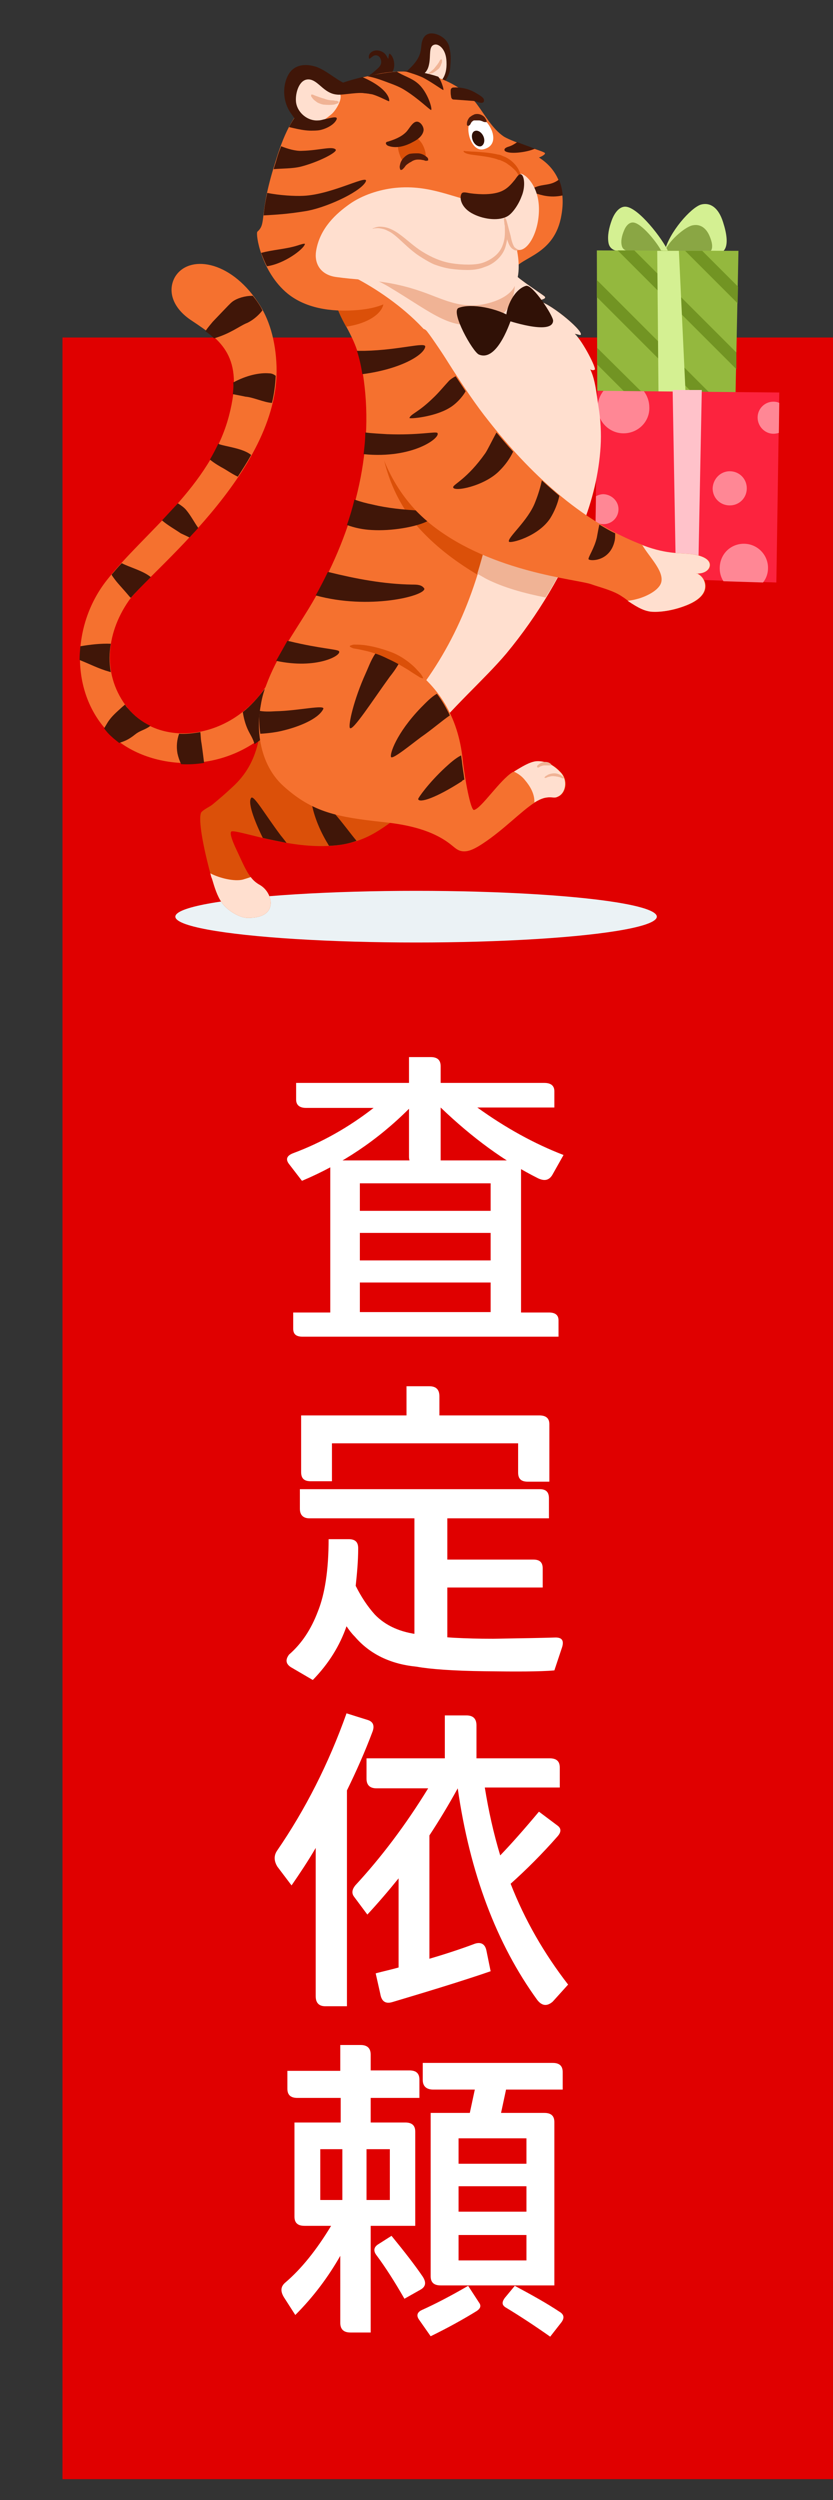 <?xml version="1.0" encoding="utf-8"?>
<!-- Generator: Adobe Illustrator 27.9.3, SVG Export Plug-In . SVG Version: 9.03 Build 53313)  -->
<svg version="1.1" id="レイヤー_1" xmlns="http://www.w3.org/2000/svg" xmlns:xlink="http://www.w3.org/1999/xlink" x="0px"
	 y="0px" viewBox="0 0 200 600" style="enable-background:new 0 0 200 600;" xml:space="preserve">
<rect x="0" y="0" width="200" height="600" fill="#333333" stroke="none"/>
<style type="text/css">
	.st0{fill:#E00000;}
	.st1{fill:#EBF2F5;}
	.st2{fill:#DB5009;}
	.st3{fill:#FFDFCF;}
	.st4{fill:#401608;}
	.st5{fill:#F5712F;}
	.st6{fill:#D4F092;}
	.st7{fill:#8AA644;}
	.st8{fill:#94B83E;}
	.st9{fill:#729423;}
	.st10{fill:#FC233E;}
	.st11{fill:#FF8795;}
	.st12{fill:#FFC2CA;}
	.st13{fill:#FFFFFF;}
	.st14{fill:#4F1B0A;}
	.st15{fill:#301106;}
	.st16{fill:#F0B395;}
</style>
<rect x="15" y="81" class="st0" width="231" height="514"/>
<g id="XMLID_107_">
	<ellipse id="XMLID_2389_" class="st1" cx="99.9" cy="220" rx="57.8" ry="6.2"/>
	<g id="XMLID_350_">
		<g id="XMLID_9732_">
			<path id="XMLID_9734_" class="st2" d="M50.5,209.6c0.1,0.4,0.2,0.9,0.4,1.3c0.6,2,1.2,4.1,2.4,5.8c1.2,1.7,4.1,3.6,6.2,3.6
				c3.5,0,5.4-1.2,5.5-3.5c0-1.9-1.2-3.6-2.6-4.4c-0.9-0.5-1.6-1.1-2.2-1.9c-1.1-1.4-1.9-3.3-3.3-6.3c-1-2.1-1.8-4.1-1.4-4.6
				c0.6-0.7,10.3,2.9,19.3,3.4c10.5,0.6,15-2.7,20.2-6.5c3.6-2.6,5.4-7.3,5.5-11.7c0.3-9.4-2.8-19.4-12.1-23.3
				c-3.9-1.7-8.3-2.2-12.5-2.7c-2.5-0.3-5.3-0.6-7.6,0.6c-3.1,1.6-4.5,5.3-4.8,8.8c-0.3,3.5-0.8,6.9-1.6,10.3
				c-1,4.1-2.9,7.5-6.1,10.4c-1.7,1.6-3,2.7-4.8,4.2c-0.6,0.5-2.2,1.2-2.7,1.9C47.7,196.1,48.2,201,50.5,209.6z"/>
			<path id="XMLID_9733_" class="st3" d="M50.5,209.6c0.1,0.4,0.2,0.9,0.4,1.3c0.6,2,1.2,4.1,2.4,5.8c1.2,1.7,4.1,3.6,6.2,3.6
				c3.5,0,5.4-1.2,5.5-3.5c0-1.9-1.2-3.6-2.6-4.4c-0.9-0.5-1.6-1.1-2.2-1.9c-0.6,0.2-1.2,0.4-1.9,0.6
				C56.3,211.6,52.8,210.8,50.5,209.6z"/>
		</g>
		<g id="XMLID_9729_">
			<path id="XMLID_9731_" class="st4" d="M63.1,201.1c1.7,0.4,3.7,0.8,5.7,1.2c-0.5-0.7-1-1.3-1.4-1.8c-3.9-5.2-6.5-9.8-7.1-9
				C59.3,192.8,61.7,198.3,63.1,201.1z"/>
			<path id="XMLID_9730_" class="st4" d="M78.4,202c0.2,0.3,0.4,0.7,0.6,1c2.5-0.1,4.7-0.5,6.6-1.2c-1.5-1.8-3.3-4.3-5.4-6.7
				c-1.9-2.2-4.9-7.2-5.4-6.7C74.3,189,74.1,194.6,78.4,202z"/>
		</g>
		<g id="XMLID_9717_">
			<path id="XMLID_9728_" class="st5" d="M67.9,159.5c-1,2.7-2.5,3-4.2,5.5c-8.7,12.8-25.5,14.4-33,5c-6.2-7.8-5.4-17.7,0.2-25.8
				c4.5-6.6,36.3-30.8,35.5-56.2c-0.2-6.3-1.8-11.6-4.5-15.5c-6.8-10.2-16.7-11.4-19.9-6c-1.8,3.2-0.7,7.4,4.1,10.5
				c6.9,4.6,12.6,8.5,8.9,22.7c-4.4,17-20.4,28.1-29.4,39.6c-8.7,11.1-8.8,27.8,1.3,37.3c8.9,8.4,28.6,10.5,41.1-4.6
				c2.5-3.1,5.3-7.2,6-11.1c0.3-1.6,0-3.4-1.2-4.4c-1.2-1-3.5-0.6-3.9,1L67.9,159.5z"/>
			<g id="XMLID_9718_">
				<path id="XMLID_9727_" class="st4" d="M43,176.1c1.7,0.1,3.4-0.1,5.1-0.4c0.1,0.8,0.1,1.6,0.2,2.2c0.1,0.5,0.4,2.7,0.7,5.2
					c-1.9,0.3-3.7,0.4-5.5,0.3c-0.4-0.8-0.7-1.7-0.9-2.6C42.3,179.1,42.5,177.5,43,176.1z"/>
				<path id="XMLID_9726_" class="st4" d="M32.4,176.3c-1.5,1.2-2.5,1.6-3.8,2c-0.6-0.5-1.3-1-1.8-1.5c-0.7-0.6-1.3-1.3-1.8-2
					c0.3-0.5,0.6-1,0.9-1.5c0.9-1.4,2.1-2.4,3.3-3.5c0.2-0.2,0.5-0.4,0.8-0.7c0.2,0.3,0.4,0.6,0.7,0.9c1.5,1.8,3.3,3.2,5.4,4.2
					c-0.1,0.1-0.3,0.2-0.4,0.3C34.4,175.3,33.5,175.4,32.4,176.3z"/>
				<path id="XMLID_9725_" class="st4" d="M59.5,175.1c-0.6-1.3-1-2.8-1.2-4.2c1.9-1.5,3.6-3.4,5.2-5.5c1.2,0.1,2.2,0.6,2.2,2.1
					c-0.1,1.3-0.4,2.2-0.2,3.6c0.3,1.7,0.2,2.8-0.1,4c-1.4,1.3-2.8,2.5-4.3,3.5c0,0,0,0,0,0C60.8,177.3,60,176.2,59.5,175.1z"/>
				<path id="XMLID_9724_" class="st4" d="M19.1,158.4c0-1.1,0.1-2.2,0.2-3.3c2.4-0.4,4.9-0.7,7.3-0.6c-0.4,2.3-0.4,4.6,0,6.8
					c-0.2,0-0.3-0.1-0.4-0.1C23.7,160.5,21.4,159.3,19.1,158.4z"/>
				<path id="XMLID_9723_" class="st4" d="M27.3,138.7c-0.2-0.3-0.4-0.5-0.5-0.8c0.8-0.9,1.5-1.8,2.4-2.7c0,0,0,0,0.1,0
					c1.7,0.9,5.1,1.8,6.9,3.3c-2.1,2.1-3.8,3.8-4.8,5c0-0.1-0.1-0.1-0.2-0.2C29.1,140.8,28.3,140.1,27.3,138.7z"/>
				<path id="XMLID_9722_" class="st4" d="M38.9,124.9c1.3-1.4,2.5-2.7,3.8-4.1c0.8,0.5,1.5,1,2,1.6c1.1,1.3,1.9,2.9,2.9,4.3
					c-0.7,0.8-1.4,1.5-2.1,2.3c-1-0.5-1.9-0.9-2.1-1C42.1,127.1,40.3,126.1,38.9,124.9z"/>
				<path id="XMLID_9721_" class="st4" d="M50.4,110.3c0.7-1.2,1.4-2.5,2-3.8c0.1,0,0.1,0,0.2,0.1c1.7,0.6,5.8,1,7.7,2.6
					c-1,1.8-2.1,3.5-3.2,5.2c-1.3-0.6-2.6-1.5-3.3-1.9C52.7,111.9,51.5,111.2,50.4,110.3z"/>
				<path id="XMLID_9720_" class="st4" d="M55.9,94.6c0.1-1,0.2-1.9,0.1-2.8c3.1-1.7,6.3-2.4,8.6-2.2c0.6,0,1.1,0.2,1.6,0.6
					c-0.1,2.2-0.4,4.4-0.9,6.5c-1.9-0.1-4.6-1.4-6.4-1.5C59,95.2,57.5,94.9,55.9,94.6z"/>
				<path id="XMLID_9719_" class="st4" d="M59.1,77.6c-1.8,0.8-3.9,2.5-7.7,3.6c-0.6-0.6-1.3-1.2-2.1-1.7c0.6-0.9,1.3-1.7,1.8-2.3
					c4.2-4.4,4.2-4.4,4.7-4.8C57,71.5,59,71,60.4,71c0.1,0,0.2,0,0.3,0c0.4,0.5,0.8,1,1.2,1.6c0.4,0.6,0.8,1.2,1.1,1.9
					C61.3,76.7,59.2,77.6,59.1,77.6z"/>
			</g>
		</g>
		<g id="XMLID_9714_">
			<path id="XMLID_9716_" class="st5" d="M66.6,185.9c2.1,2.4,5.1,4.9,7.9,6.5c2.2,1.3,4.3,1.7,6.8,2.1c4.3,0.7,8.7-1.6,11.8-4.7
				c1.3-1.3,2.3-2.7,3.3-4.1c1.5-2.1,2.8-4.4,4.4-6.4c8.1-10,15.4-16.1,20.8-22.5c7.6-9.2,13.6-19.3,18.2-30.6c2.4-6,4-12.5,4.4-19
				c0.2-3.2,0-6.5-0.5-9.6c-0.5-2.9-0.7-6.3-2-9c0.4,0.3,0.8,0.3,1.1,0.1c0.4-0.3-2.7-6.5-4.8-8.6c0.1,0,1.2,0.3,1.3,0.3
				c1.4-0.4-6.6-7.3-10-8.2c0.6-0.3,2.1-0.5,1.4-1.1c-0.6-0.5-6.3-4.2-7-5.2c-0.6-0.9-1.2-1.8-1.9-2.8c-1.9-2.6-4.1-5.2-6.7-6.7
				c-3.6-2.1-7.7-3.2-11.9-3.8c-5.3-0.8-10.8-0.7-16.1,0.3c-1.5,0.3-3,0.6-4.2,1.6c-1.4,1.1-2.1,2.8-2.6,4.5c0,0.1-0.1,0.3-0.1,0.4
				c-0.2,0.9-0.4,1.9-0.5,2.8c0,0.2,0,0.3-0.1,0.5c-0.4,4.2,0.2,8.5,1.9,12.4c0.5,1.2,1.1,2.3,1.7,3.4c0.6,1.1,1.1,2.1,1.6,3.2
				c1.8,4,2.5,8.3,2.9,12.7c1.6,18.1-4.2,36.2-13.6,51.7c-3.8,6.2-7.7,11.6-10.2,18.4C61.2,171.2,61.9,180.4,66.6,185.9z"/>
			<path id="XMLID_9715_" class="st2" d="M78.8,62.3c0.2,0.1,0.5,0.2,0.7,0.3c-0.4,4.2,0.2,8.5,1.9,12.4c0.5,1.2,1.1,2.3,1.7,3.4
				c5.6-0.8,8.9-3.4,9-5.8c0-0.6-0.7-1.6-0.1-2.5c0.3-0.4,0.7-0.8,1.5-1c1.3-0.5,2.9-0.8,4.5-0.9c-1.3-1.2-2.9-2.1-4.4-2.9
				c-1.8-1.1-3.7-2.1-5.5-3c-1.3-0.6-2.5-1.2-3.8-1.7c-1.3-0.6-2.7-1-4.1-1.4c0,0.1-0.1,0.3-0.1,0.4c-0.2,0.9-0.4,1.9-0.5,2.8
				C79,62.2,78.7,62.2,78.8,62.3z"/>
		</g>
		<g id="XMLID_9690_">
			<g id="XMLID_9701_">
				<path id="XMLID_9713_" class="st6" d="M171.9,60.9c2.1,0,3.6-1.7,1.7-7.6c-1.1-3.5-3.1-4.8-5.3-4.2c-2.4,0.7-7.7,6.7-8.7,11.2
					C162.2,60.4,167,60.9,171.9,60.9z"/>
				<path id="XMLID_9712_" class="st7" d="M169,60.9c1.6,0,2.8-1,1.3-4.4c-0.9-2-2.4-2.8-4.1-2.4c-1.8,0.4-5.9,3.9-6.7,6.5
					C161.6,60.6,165.3,60.9,169,60.9z"/>
				<path id="XMLID_9711_" class="st6" d="M150.1,49.6c-1.2,0-2.4,1.1-3.2,3.2c-0.7,1.9-1.1,3.8-0.8,5.5c0.5,2.7,4.1,2,6.6,2
					c2.4,0,5.3-0.4,7.7,0C159.2,57.5,153.2,49.6,150.1,49.6z"/>
				<path id="XMLID_9710_" class="st7" d="M151.9,53.4c-0.8,0-1.6,0.7-2.1,2c-0.5,1.2-0.8,2.5-0.5,3.6c0.4,1.7,2.7,1.3,4.4,1.3
					c1.6,0,3.6-0.2,5.1,0C158,58.5,153.9,53.3,151.9,53.4z"/>
				<g id="XMLID_9702_">
					<polygon id="XMLID_9709_" class="st8" points="176.6,94.5 177.3,60.2 143.3,60.1 143.4,93.8 					"/>
					<g id="XMLID_9704_">
						<polygon id="XMLID_9708_" class="st9" points="168.6,60.2 177.2,68.8 177.1,72.8 164.5,60.2 						"/>
						<polygon id="XMLID_9707_" class="st9" points="152.3,60.1 176.8,84.6 176.8,88.6 148.3,60.1 						"/>
						<polygon id="XMLID_9706_" class="st9" points="143.3,67.2 170.5,94.4 166.3,94.3 143.3,71.3 						"/>
						<polygon id="XMLID_9705_" class="st9" points="143.4,83.5 154,94 149.8,93.9 143.4,87.5 						"/>
					</g>
					<polygon id="XMLID_9703_" class="st6" points="163,60.2 164.6,94.3 158.1,94.1 157.8,60.2 					"/>
				</g>
			</g>
			<g id="XMLID_9692_">
				<polygon id="XMLID_9700_" class="st10" points="187.1,94.2 186.4,139.8 142.8,138.3 143.4,93.8 				"/>
				<g id="XMLID_9693_">
					<path id="XMLID_9699_" class="st11" d="M181.9,100.2c0-2.1,1.7-3.8,3.8-3.8c0.5,0,1,0.1,1.4,0.3l-0.1,7.2
						c-0.4,0.1-0.8,0.2-1.3,0.2C183.6,104.1,181.9,102.3,181.9,100.2z"/>
					<path id="XMLID_9698_" class="st11" d="M175.2,113.1c2.3,0,4.1,1.8,4.1,4.1c0,2.3-1.8,4.1-4.1,4.1c-2.3,0-4.1-1.8-4.1-4.1
						C171.2,114.9,173,113.1,175.2,113.1z"/>
					<path id="XMLID_9697_" class="st11" d="M149.7,104c-3.4,0-6.2-2.8-6.2-6.2c0-1.5,0.5-2.9,1.4-4l9.7,0.1
						c0.8,1.1,1.3,2.4,1.3,3.9C156,101.2,153.2,104,149.7,104z"/>
					<path id="XMLID_9696_" class="st11" d="M148.5,122.2c0,2-1.6,3.6-3.6,3.6c-0.7,0-1.4-0.2-1.9-0.5l0.1-6.2
						c0.5-0.3,1.2-0.5,1.8-0.5C146.9,118.7,148.5,120.3,148.5,122.2z"/>
					<path id="XMLID_9695_" class="st11" d="M151.5,130.7c2.8,0,5,2.2,5,5c0,1.2-0.4,2.2-1.1,3.1l-8-0.3c-0.5-0.8-0.9-1.8-0.9-2.8
						C146.5,132.9,148.8,130.7,151.5,130.7z"/>
					<path id="XMLID_9694_" class="st11" d="M178.6,130.5c3.2,0,5.8,2.6,5.8,5.8c0,1.3-0.4,2.5-1.2,3.5l-9.5-0.3
						c-0.6-0.9-0.9-2-0.9-3.1C172.8,133,175.4,130.5,178.6,130.5z"/>
				</g>
			</g>
			<polygon id="XMLID_9691_" class="st12" points="167.6,139.5 168.5,93.6 161.5,93.6 162.3,139.2 			"/>
		</g>
		<g id="XMLID_9635_">
			<path id="XMLID_9689_" class="st4" d="M108.1,16.2c0.3-3.5-0.1-4-0.2-4.8c-0.5-2.6-3.8-3.9-5.2-3.2c-0.8,0.3-1.2,1.1-1.4,1.9
				c-0.4,1.8,0.2,3.4-3.1,6.5c-1.3,1.2-2.8,2.7-2.4,4.4c0.7,2.9,5,2.1,7,1.3C105.6,21.1,107.9,19.2,108.1,16.2z"/>
			<path id="XMLID_9688_" class="st3" d="M103,15.5c0.5-2.2-0.2-4.5,1.4-4.8c0.9-0.2,2.7,1,2.8,4.1c0.2,3.8-1.6,5.3-3.3,6
				c-0.6,0.2-1.2,0.3-1.8,0.4c-1,0.1-2.9-0.4-2.3-1.8C100.4,17.9,102.4,18.4,103,15.5z"/>
			<path id="XMLID_9687_" class="st4" d="M94.6,16.2c0.2-1.2-0.2-2.7-1-3.3c-0.3-0.2-0.3,1.3-0.4,1.2c-0.1-0.1-0.3-0.6-0.7-1.1
				c0,0,0,0,0,0c-0.6-0.7-1.8-1.1-2.7-0.8c-1,0.3-1.4,1.1-1.2,1.8c0.1,0.3,0.4-0.2,1.1-0.6c0.5-0.3,1.4-0.1,1.7,0.8
				c0.4,1.1-0.2,1.8-0.9,2.4c-0.6,0.5-1.2,1.1-1.6,1.3c-0.3,0.1-0.1,0.6-0.3,0.9c-0.5,1.2,2.7,0.7,3.3,0.4
				C93.2,18.8,94.4,17.5,94.6,16.2z"/>
			<g id="XMLID_9675_">
				<path id="XMLID_9686_" class="st5" d="M130.8,36.7c0.3,0.3-0.8,0.9-1.4,1.1c4.9,3.1,6.4,8.2,5.4,13.8c-1.6,9.7-9.8,10-11.3,13.1
					c-2,4.3-4.6,5.1-10.1,4.9c-5.1-0.2-8.8-0.5-13.8,0.3c-2.6,0.4-4.8,2-7.2,3c-2,0.9-4.2,1.3-6.4,1.5c-6.9,0.6-12.8-0.6-16.9-3.9
					c-6.4-5.2-7.8-14.4-7.3-14.9c1.7-1.5,1-2.7,2.2-8.8c0.6-2.9,1.4-5.7,2.3-8.5c4.3-14.1,9.8-17.5,24.2-20.5
					c11.7-2.5,20.7,2.8,24,7.2c2,2.7,3.7,5.9,6.5,7.8C123.6,34.3,130.5,36.3,130.8,36.7z"/>
				<path id="XMLID_9685_" class="st4" d="M100.3,20c2.4,2,3.6,6.3,3.2,6.4c-0.3,0-3-2.7-6.2-4.7c-1.2-0.8-2.8-1.4-3.9-1.8
					c-1.6-0.6-3.4-1.3-5.2-1.6c0.8-0.2,1.6-0.4,2.5-0.5c1.6-0.3,3.1-0.5,4.6-0.6C96.8,18.2,98.8,18.7,100.3,20z"/>
				<path id="XMLID_9684_" class="st4" d="M106.4,21.6c-0.3-0.1-3.1-2.1-4.9-3c-1.3-0.6-2.9-1.1-4.6-1.6c3.1,0,5.9,0.6,8.3,1.4
					c0.1,0.1,0.2,0.2,0.3,0.4C106,19.6,106.7,21.7,106.4,21.6z"/>
				<path id="XMLID_9683_" class="st4" d="M93.4,24.3c-0.3,0-3.1-1.6-4.7-1.8c-3.1-0.3-3.7-0.5-5.7-0.7c-1.3-0.1-2-0.6-2.4-1.3
					c1.9-0.8,4-1.4,6.4-2C93.7,21.4,93.6,24.3,93.4,24.3z"/>
				<path id="XMLID_9682_" class="st4" d="M77.2,31c-2.5,0.8-5.2,0.1-7.8-0.5c0.6-1.2,1.3-2.2,2-3.2C73.4,28.4,75.4,29.6,77.2,31z"
					/>
				<path id="XMLID_9681_" class="st4" d="M87.7,43.8c-1.6,2.5-9.8,6.2-14.5,6.9c-4.4,0.7-6.6,0.8-9.9,1c0.1-1.2,0.3-2.8,0.8-5.1
					c0-0.1,0-0.2,0.1-0.3c2.9,0.6,6.6,0.8,8.6,0.7C80,46.7,89.3,41.3,87.7,43.8z"/>
				<path id="XMLID_9680_" class="st4" d="M80.6,35.9c0.5,0.6-4.1,3-8.4,4.1c-2.1,0.5-4.3,0.4-6.5,0.6c0.2-0.8,0.5-1.5,0.7-2.3
					c0.3-1.1,0.7-2.2,1.1-3.2c1.5,0.6,3.5,1.2,5,1.1C76.7,36.1,79.8,35,80.6,35.9z"/>
				<path id="XMLID_9679_" class="st4" d="M71.5,58.9c0.6-0.2,1.8-0.6,1.7-0.3c-0.3,1.2-4.9,4.7-9.1,5.3c-0.6-1.1-1-2.2-1.4-3.2
					C65.6,59.9,68.7,59.8,71.5,58.9z"/>
				<path id="XMLID_9678_" class="st4" d="M121.2,36.2c-0.2-0.3-0.1-0.7,0.9-1c0.7-0.2,1.4-0.6,2.1-1.1c1.4,0.6,3,1.1,4.2,1.6
					C126.4,36.6,122.1,37.1,121.2,36.2z"/>
				<path id="XMLID_9677_" class="st4" d="M127.9,45.5c0.1-0.3,0.4-0.5,0.7-0.6c2-0.8,3.6-0.3,5.6-1.8c0.5,1.2,0.8,2.5,0.9,3.8
					c-3.1,0.7-5.4-0.2-6.2-0.4C128.4,46.4,127.7,46,127.9,45.5z"/>
				<path id="XMLID_9676_" class="st3" d="M78.8,62.3c0.2,0.1,0.5,0.2,0.7,0.3c4.9,2.3,2.7,2.4,6.6,4.5c5.2,2.8,11.5,7.2,16.2,12.5
					c3.6,4.1,5.9,8.6,9.5,14.1c6.6,10.1,8.7,18.9,6.6,29.3c-3.8,18.9-9.4,32.4-20.1,45.6c-3.9,4.9-5.1,10.1-4.6,16.3
					c0.9,0.4,1.8,0.6,2.7,0.8c1.5-2.1,2.8-4.4,4.4-6.4c8.1-10,15.4-16.1,20.8-22.5c7.6-9.2,13.6-19.3,18.2-30.6c2.4-6,4-12.5,4.4-19
					c0.2-3.2,0-6.5-0.5-9.6c-0.5-2.9-0.7-6.3-2-9c0.4,0.3,0.8,0.3,1.1,0.1c0.4-0.3-2.7-6.5-4.8-8.6c0.1,0,1.2,0.3,1.3,0.3
					c1.4-0.4-6.6-7.3-10-8.2c0.6-0.3,2.1-0.5,1.4-1.1c-0.6-0.5-6.3-4.2-7-5.2c-0.6-0.9-1.2-1.8-1.9-2.8c-6.7-0.4-23.1-0.9-33.6-1
					c-4,0-7.2,0-8.6,0C79,62.2,78.7,62.2,78.8,62.3z"/>
			</g>
			<path id="XMLID_9674_" class="st3" d="M77.7,19.5c-1.2-1-2.8-1.3-4.3-1c-2,0.4-3.3,4.4-3,6.2c0.3,1.8,2,3.9,3.8,4.4
				c1.5,0.5,2.3,0.9,5.4-1.7c1.2-1,3.8-5.3,0.8-5.5C79.2,22,79.9,21.3,77.7,19.5z"/>
			<path id="XMLID_9673_" class="st4" d="M70.1,16.8c1.6-1.5,4-1.4,6-0.7c2.8,1.1,4.9,3.4,7.8,4.4c0.5,0.2,2.3-0.1,3.7,0.3
				c1.6,0.5,3,2.2,1,1.7c-2.3-0.6-6.3,0.4-7.7,0.2c-1.2-0.1-2.2-0.6-3.4-1.6c-1.2-1-2.4-2.3-3.9-2c-2,0.4-2.8,3.7-2.5,5.6
				c0.4,2.4,2.8,4.4,5.3,4.2c0.6,0,1.1-0.2,1.6-0.3c0.8-0.1,3.3-1,2.8,0.1c-0.7,1.5-3.2,2.5-4.5,2.6c-2.9,0.3-4.8-1.7-6.3-3.9
				C67.2,23.7,68.1,18.7,70.1,16.8z"/>
			<g id="XMLID_9667_">
				<path id="XMLID_9672_" class="st13" d="M116.2,35.8c-1.8,0.5-3-1.3-3.5-3c-0.6-2.3-0.1-4.1,1.3-4.5c1.6-0.5,3.2,0.9,4.1,3.1
					C118.8,33.3,118.5,35.2,116.2,35.8z"/>
				<g id="XMLID_9647_">
					<path id="XMLID_9648_" class="st14" d="M112.5,30.2c0,0,0.2-0.1,0.3-0.2c0.1-0.1,0.2-0.3,0.3-0.5c0.1-0.2,0.3-0.4,0.5-0.5
						c0.1-0.1,0.2-0.1,0.3-0.1c0,0,0.1,0,0.2,0c0.1,0,0.2,0,0.2,0c0.2,0,0.5,0,0.7,0c0.3,0,0.5,0.1,0.8,0.2c0.2,0.1,0.4,0.2,0.6,0.2
						c0.2,0,0.4,0,0.4,0s0.1-0.2,0-0.4c-0.1-0.2-0.2-0.4-0.4-0.7c-0.4-0.5-1.3-1-2.3-0.8c-0.2,0-0.2,0.1-0.3,0.1
						c-0.2,0.1-0.2,0.1-0.4,0.2c-0.2,0.1-0.4,0.3-0.6,0.4c-0.3,0.3-0.5,0.7-0.6,1c-0.1,0.3-0.1,0.6-0.1,0.8c0,0.2,0.2,0.3,0.2,0.3
						l0,0C112.4,30.2,112.5,30.2,112.5,30.2z"/>
				</g>
				<path id="XMLID_9668_" class="st15" d="M113.5,33.7c0.4,1,1.3,1.6,2,1.4c0.7-0.3,1-1.3,0.6-2.3c-0.4-1-1.3-1.6-2-1.4
					C113.3,31.6,113.1,32.7,113.5,33.7z"/>
			</g>
			<g id="XMLID_9662_">
				<path id="XMLID_9666_" class="st2" d="M97.1,32.5c-1.1,0.4-2.3,1.8-1,5c0.3,0.8,0.8,1.4,1.3,1.9c0.3-1,1-1.7,2.1-2
					c1-0.4,1.4-0.2,2.7,0.3c0.1-0.9-0.2-2-0.8-3.1C100.3,32.8,98.6,31.9,97.1,32.5z"/>
				<g id="XMLID_9644_">
					<path id="XMLID_9646_" class="st14" d="M102.8,38.2c0,0,0-0.2-0.2-0.4c-0.2-0.2-0.5-0.4-0.8-0.6c-0.4-0.2-0.9-0.4-1.5-0.4
						c-0.6,0-1.2,0-1.8,0.1c-0.2,0-0.6,0.2-0.9,0.4c-0.3,0.2-0.5,0.4-0.7,0.6c-0.4,0.4-0.7,1-0.8,1.4c-0.1,0.4-0.2,0.8-0.1,1
						c0,0.3,0.2,0.5,0.2,0.5s0.3,0,0.5-0.2c0.2-0.2,0.4-0.4,0.6-0.7c0.2-0.3,0.5-0.5,0.8-0.7c0.1-0.1,0.3-0.2,0.5-0.3
						c0.2-0.1,0.3-0.2,0.5-0.3c0.4-0.2,0.8-0.3,1.2-0.3c0.4,0,0.8,0,1.1,0.1c0.4,0,0.6,0.2,0.9,0.2c0.2,0,0.5-0.1,0.5-0.1
						C102.8,38.4,102.8,38.3,102.8,38.2L102.8,38.2z"/>
				</g>
			</g>
			<g id="XMLID_9659_">
				<path id="XMLID_9661_" class="st4" d="M109,21c-0.2,0-0.4,0-0.6,0.2c-0.2,0.2-0.2,0.4-0.2,0.7c0,0.4,0,0.8,0.1,1.2
					c0,0.3,0.1,0.5,0.3,0.7c0.2,0.1,0.4,0.1,0.6,0.1c1.4,0.1,2.7,0.2,4.1,0.3c0.4,0,0.8,0.1,1.1,0.2c0.5,0.2,1.9,0.7,1.8-0.4
					c0-0.6-1.3-1.3-1.8-1.6C112.8,21.4,110.9,20.9,109,21z"/>
				<path id="XMLID_9660_" class="st4" d="M101.7,31.3c-0.2,1.3-1.4,2.2-2.6,2.8c-1.8,1-4,1.6-5.9,0.9c-0.3-0.1-0.7-0.5-0.5-0.8
					c0.1-0.1,0.2-0.2,0.4-0.2c1.6-0.5,3.2-1.1,4.4-2.3c0.7-0.7,1.5-2.4,2.5-2.5C100.9,29.1,101.8,30.4,101.7,31.3z"/>
			</g>
			<path id="XMLID_9658_" class="st16" d="M87.5,49.1c5.1,0.6,10.2,1.6,15.1,3.2c2.5,0.8,4.9,1.8,7.2,2.9c2.3,1.1,4.6,2.3,6.8,3.8
				c1.9,1.3,3.8,2.7,5.6,4.1c1,0.8,1.7,2.1,1.3,2.2c0.6,5.1-0.6,10.3-6.5,12c-8.5,2.5-12.5-1.8-23.7-8.5c-3.5-2.1-9.8-4.5-16.3-5.7
				C80.4,55.7,82.3,48.4,87.5,49.1z"/>
			<path id="XMLID_9657_" class="st3" d="M119.4,49.6c-1.1-0.6-2.4-0.7-3.6-0.9c-6.7-0.9-12.2-4.5-21-3.6c-3.7,0.4-7.8,1.7-10.9,3.9
				c-3.1,2.2-7.1,5.7-8,11.2c-0.5,3,1,5.8,4.9,6.3c4.3,0.6,8.7,0.7,13,1.5c9.7,1.8,12.8,5.1,19.2,5.3c3.2,0.1,8.6-1.3,10.4-4.3
				c1.7-3,1.2-7.2,0.4-10.4c-0.4-1.8-1.3-3.3-2-5.1C121.2,51.9,120.9,50.5,119.4,49.6z"/>
			<path id="XMLID_9656_" class="st3" d="M129.4,50.2c0,5.5-2.6,9.9-4.8,9.8c-1.6-0.1-2.2-1.8-2.5-3.3c-0.8-3.5-1.5-7-2.3-10.5
				c3.2-0.3,5.3-2.3,5-4.3c0-0.1,0-0.2,0.2-0.2C126.1,41.7,129.4,44.6,129.4,50.2z"/>
			<g id="XMLID_9649_">
				<g id="XMLID_9642_">
					<path id="XMLID_9643_" class="st16" d="M121.1,52.3c0,0,0,0.2,0,0.5c0,0.3,0,0.8,0.1,1.4c0,1.1,0.2,2.8-0.5,4.6
						c-0.3,0.9-0.9,1.8-1.7,2.5c-0.8,0.7-1.8,1.3-2.9,1.7c-1.1,0.4-2.4,0.5-3.7,0.5c-1.3,0-2.6-0.1-3.9-0.3c-2.6-0.4-5-1.5-7.1-2.8
						c-2.1-1.3-3.8-3-5.5-4.2c-0.8-0.6-1.7-1.1-2.5-1.4c-0.8-0.3-1.6-0.4-2.2-0.4c-0.6,0-1.1,0.2-1.4,0.3c-0.3,0.1-0.4,0.2-0.4,0.2
						s0.2,0,0.5-0.1c0.3,0,0.8-0.1,1.3,0c0.6,0.1,1.2,0.2,1.9,0.6c0.7,0.3,1.4,0.8,2.2,1.5c1.5,1.3,3.2,3.1,5.3,4.5
						c1.1,0.7,2.2,1.4,3.5,2c1.3,0.5,2.7,0.9,4,1.1c1.4,0.2,2.8,0.3,4.2,0.3c1.4,0,2.8-0.2,4-0.7c1.3-0.4,2.4-1.1,3.3-2
						c0.9-0.9,1.5-1.9,1.8-3c0.6-2.1,0.5-3.9,0.3-5.1c-0.3-1.2-0.6-1.8-0.6-1.8C121.2,52.2,121.2,52.2,121.1,52.3
						C121.1,52.2,121.1,52.2,121.1,52.3z"/>
				</g>
				<g id="XMLID_9640_">
					<path id="XMLID_9641_" class="st16" d="M121.1,52.3c0,0-0.1,0.2-0.1,0.4c0,0.3,0.1,0.6,0.1,1c0.1,0.4,0.2,0.9,0.2,1.4
						c0.1,0.5,0.2,1.1,0.3,1.7c0.1,0.6,0.3,1.1,0.5,1.6c0.2,0.5,0.5,1,0.9,1.3c0.4,0.3,0.8,0.5,1.1,0.4c0.3,0,0.4-0.1,0.4-0.1
						c0,0-0.1-0.1-0.3-0.2c-0.2-0.1-0.5-0.3-0.7-0.5c-0.4-0.6-0.7-1.6-0.9-2.7c-0.3-1.1-0.6-2.2-0.8-3c-0.1-0.4-0.2-0.7-0.3-1
						c-0.1-0.2-0.3-0.3-0.3-0.3C121.2,52.2,121.1,52.2,121.1,52.3C121.1,52.3,121.1,52.3,121.1,52.3z"/>
				</g>
			</g>
			<g id="XMLID_9631_">
				<path id="XMLID_9639_" class="st2" d="M111.3,36.3c0,0,0,0.1,0.1,0.2c0.1,0.1,0.3,0.2,0.5,0.3c0.5,0.2,1.1,0.3,1.9,0.4
					c1.5,0.2,3.6,0.4,5.5,1c0.2,0.1,0.5,0.2,0.7,0.2c0.2,0.1,0.5,0.2,0.7,0.3c0.4,0.2,0.9,0.4,1.2,0.7c0.8,0.5,1.4,1.1,1.9,1.6
					c0.5,0.6,0.7,1.1,0.9,1.5c0.1,0.2,0.2,0.4,0.2,0.5c0.1,0.1,0.1,0.2,0.1,0.2s0.1-0.3,0.1-0.8c0-0.5-0.3-1.1-0.7-1.9
					c-0.4-0.7-1.1-1.5-1.9-2.1c-0.4-0.3-0.9-0.6-1.4-0.8c-0.3-0.1-0.5-0.2-0.7-0.3c-0.3-0.1-0.5-0.2-0.8-0.2
					c-2.1-0.5-4.2-0.6-5.7-0.7c-0.8,0-1.4-0.1-1.8-0.1c-0.4,0-0.7-0.1-0.7-0.1L111.3,36.3z"/>
			</g>
			<path id="XMLID_9645_" class="st4" d="M125.2,41.9c-0.7-0.4-1.3,1-1.8,1.5c-1.2,1.5-2.1,2.1-3,2.5c-2.1,0.9-5.1,0.8-7.4,0.5
				c-0.8-0.1-1.9-0.5-2.2,0.1c-0.6,1.1,0,3.5,2.9,4.9c2.6,1.3,6.3,1.7,8.3,0.4c1.1-0.7,2.5-2.7,3.2-4.6
				C126.2,44.9,125.9,42.3,125.2,41.9z"/>
			<g id="XMLID_9629_">
				<path id="XMLID_9630_" class="st16" d="M81.3,24.4c0,0-0.2-0.1-0.4-0.2c-0.2,0-0.4,0-0.8-0.1c-0.6,0-1.5-0.1-2.2-0.4
					c-0.8-0.2-1.5-0.5-2.1-0.7c-0.3-0.1-0.5-0.2-0.7-0.3c-0.2,0-0.4,0-0.4,0s0,0.2,0,0.4c0.1,0.2,0.3,0.4,0.5,0.7
					c0.3,0.3,0.6,0.5,1,0.8c0.4,0.2,0.9,0.4,1.4,0.5c1,0.1,1.9,0.1,2.6,0c0.4-0.1,0.6-0.2,0.9-0.3c0.2-0.1,0.2-0.3,0.2-0.3l0,0
					C81.4,24.5,81.4,24.5,81.3,24.4z"/>
			</g>
			<g id="XMLID_9627_">
				<path id="XMLID_9628_" class="st16" d="M102.8,17.6c0,0,0.1,0.1,0.3,0.1c0.2,0,0.4-0.1,0.6-0.1c0.5-0.2,1-0.6,1.5-1
					c0.3-0.2,0.4-0.5,0.6-0.8c0.1-0.3,0.2-0.6,0.3-0.8c0-0.3,0.1-0.5,0-0.6c-0.1-0.2-0.2-0.2-0.2-0.2s-0.1,0.1-0.2,0.2
					c-0.1,0.1-0.2,0.3-0.3,0.5c-0.1,0.2-0.3,0.4-0.4,0.6c-0.2,0.2-0.3,0.4-0.5,0.6c-0.3,0.5-0.8,0.8-1.1,1.1
					c-0.2,0.1-0.3,0.2-0.4,0.3c-0.1,0.1-0.2,0.2-0.2,0.2C102.8,17.5,102.8,17.6,102.8,17.6L102.8,17.6z"/>
			</g>
			<g id="XMLID_9636_">
				<path id="XMLID_9638_" class="st5" d="M68.1,188.7c7,6.3,12.9,7.4,23.9,8.6c5.8,0.6,12,1.9,16.5,5.6c0.9,0.7,1.7,1.6,3.4,1.4
					c1-0.1,2.3-0.7,4.1-1.9c5-3.3,9.1-7.7,12.4-9.8c0.8-0.5,1.6-0.9,2.4-1.1c1.8-0.4,2.3,0.2,3.2-0.3c1.9-0.8,2.5-3.9,0.7-5.8
					c-1.2-1.3-3.2-2.9-5.9-2.7c-1.5,0.1-3.4,1.3-5.3,2.4c-0.1,0.1-0.3,0.2-0.4,0.2c-3.1,1.9-7.5,8.7-9.3,9.1
					c-0.8,0.1-2.2-7.4-2.7-12c-1.1-10.7-6-17.9-13.4-23c-12-8.3-30.4-4.5-34.5,7.9C61.3,172.5,61.5,182.8,68.1,188.7z"/>
				<path id="XMLID_9637_" class="st3" d="M123.4,185.2c1.1,0.5,2,1.2,2.7,2.1c1.1,1.3,2.3,3.2,2.2,5.3c0.8-0.5,1.6-0.9,2.4-1.1
					c1.8-0.4,2.3,0.2,3.2-0.3c1.9-0.8,2.5-3.9,0.7-5.8c-1.2-1.3-3.2-2.9-5.9-2.7C127.1,182.9,125.3,184,123.4,185.2z"/>
			</g>
		</g>
		<g id="XMLID_9632_">
			<path id="XMLID_9634_" class="st15" d="M132.8,77c-0.2,3.6-11.2-0.2-11.3-0.2c-0.1-3.4,2.2-7.5,4.8-8.2
				C127.9,68.2,132.9,75.9,132.8,77z"/>
			<path id="XMLID_9633_" class="st15" d="M115,85.1c4.6,1.9,7.8-8.8,7.9-8.9c-3.4-2.2-9.7-3.5-12.8-2.3
				C108.1,74.8,113.5,84.5,115,85.1z"/>
		</g>
		<g id="XMLID_9625_">
			<g id="XMLID_9533_">
				<path id="XMLID_9626_" class="st16" d="M130.8,186.7c0,0,0.1,0,0.2,0c0.1,0,0.3-0.1,0.5-0.2c0.4-0.1,1-0.3,1.6-0.2
					c0.3,0,0.6,0.1,0.8,0.1c0.3,0.1,0.5,0.1,0.7,0.2c0.2,0.1,0.4,0.2,0.5,0.2c0.1,0,0.3,0,0.3,0s0-0.1-0.1-0.2
					c-0.1-0.1-0.2-0.3-0.4-0.4c-0.4-0.3-1.1-0.6-1.8-0.6c-0.7,0-1.4,0.2-1.8,0.5c-0.2,0.1-0.4,0.2-0.5,0.4
					C130.7,186.5,130.7,186.6,130.8,186.7L130.8,186.7z"/>
			</g>
			<g id="XMLID_9523_">
				<path id="XMLID_9524_" class="st16" d="M129.1,184.2c0,0,0.1,0,0.2,0c0.1,0,0.2-0.1,0.3-0.2c0.3-0.1,0.7-0.3,1.1-0.3
					c0.2,0,0.4,0,0.6,0c0.2,0,0.4,0,0.5,0c0.2,0,0.3,0,0.4,0c0.1,0,0.2-0.1,0.2-0.1s0-0.1-0.1-0.2c-0.1-0.1-0.2-0.2-0.4-0.3
					c-0.3-0.2-0.9-0.3-1.4-0.2c-0.5,0.1-1,0.4-1.2,0.6c-0.1,0.1-0.3,0.2-0.3,0.3C128.9,184.1,129,184.2,129.1,184.2L129.1,184.2z"/>
			</g>
		</g>
		<g id="XMLID_9534_">
			<g id="XMLID_9621_">
				<path id="XMLID_9624_" class="st4" d="M100.4,191.8c-0.1-0.2,2.5-3.9,6.5-7.6c1.1-1,2.4-2.2,3.8-2.9c0.1,0.4,0.1,0.9,0.2,1.3
					c0.1,1.3,0.4,2.9,0.6,4.5c-0.3,0.1-0.5,0.2-0.6,0.4C104.7,191.5,100.7,192.8,100.4,191.8z"/>
				<path id="XMLID_9623_" class="st4" d="M93.9,181.7c-0.4-0.6,1.2-5.7,7.2-11.9c1.2-1.2,2.4-2.5,3.8-3.3c1.2,1.6,2.2,3.3,3.1,5.2
					c-1.9,1.3-4.3,3.4-6.9,5.2C98.8,178.6,94.3,182.3,93.9,181.7z"/>
				<path id="XMLID_9622_" class="st4" d="M84,174.7c-0.4-0.7,0.9-6.7,3.8-13.1c0.9-2,1.4-3.6,2.8-5.4c1.9,0.6,3.8,1.4,5.6,2.4
					c-0.7,1-1,1.8-2.6,3.8C89.6,167.9,84.6,175.7,84,174.7z"/>
			</g>
			<g id="XMLID_9615_">
				<path id="XMLID_9620_" class="st2" d="M101,127.2c-14.2-15.4-11.8-40.7-0.8-45.3c0.8-0.3,1.9-0.9,2.9-1.3
					c3.1,3.9,5.3,8,8.6,13.1c6.6,10.1,8.7,18.9,6.6,29.3c-1.1,5.4-2.3,10.3-3.7,14.9C109.9,135.1,105.2,131.7,101,127.2z"/>
				<path id="XMLID_9619_" class="st16" d="M119.1,113.3c1.6,0.3,3.1,0.6,4.7,0.8c0.1,0,0.2,0,0.2,0c4,6,8.5,11.7,13.7,16.7
					c-2,4.4-4.2,8.6-6.7,12.6c-5.1-1-10.2-2.4-14.3-4.5c-0.7-0.4-1.4-0.8-2.1-1.2c1.4-4.6,2.7-9.5,3.7-14.9
					C119.1,119.6,119.3,116.4,119.1,113.3z"/>
				<g id="XMLID_9616_">
					<path id="XMLID_9618_" class="st5" d="M103.9,126.2c14.4,11.2,34.5,12.8,38,14c1.9,0.7,5.4,1.5,7.5,3c0.5,0.3,1,0.7,1.4,1
						c2.8,1.9,4.1,2.4,5.5,2.6c2.3,0.2,5.3-0.3,8-1.3c3.6-1.3,5.1-3,5.1-4.8c0-1.5-1-2.8-2.2-3.1c1.6,0.2,3.2-0.6,3.3-1.9
						c0.1-1.6-2.1-2.3-3.7-2.6c-3-0.5-6.2,0.1-12.3-2.2c-0.1,0-0.1-0.1-0.2-0.1c-15-5.7-27.4-17.6-37-29.8
						c-6-7.5-11.5-17.3-14.8-21.5c-1.5-1.9-4.8,0.9-6.8,2.1C85.5,88.1,87.4,113.4,103.9,126.2z"/>
					<path id="XMLID_9617_" class="st3" d="M150.7,144.2c2.8,1.9,4.1,2.4,5.5,2.6c2.3,0.2,5.3-0.3,8-1.3c3.6-1.3,5.1-3,5.1-4.8
						c0-1.5-1-2.8-2.2-3.1c1.6,0.2,3.2-0.6,3.3-1.9c0.1-1.6-2.1-2.3-3.7-2.6c-3-0.5-6.2,0.1-12.3-2.2c-0.1,0-0.1-0.1-0.2-0.1
						c1.7,2.9,5.1,6.1,4.6,8.8c-0.4,2.1-3.9,3.7-6,4.2C152.1,144,151.4,144.1,150.7,144.2z"/>
				</g>
			</g>
			<g id="XMLID_9559_">
				<path id="XMLID_9614_" class="st4" d="M87.6,84.2c8.4-0.2,14.6-2.2,14.5-1c-0.3,2-5.9,5.4-15.1,6.6c-0.3-1.9-0.7-3.8-1.3-5.6
					C86.3,84.2,87,84.2,87.6,84.2z"/>
				<path id="XMLID_9613_" class="st4" d="M105,103.9c1,1-5.7,6.3-17.7,5.1c0.2-1.7,0.4-3.4,0.4-5.2c1.6,0.2,3.6,0.3,5.2,0.4
					C100.5,104.5,104.6,103.5,105,103.9z"/>
				<path id="XMLID_9587_" class="st4" d="M81.4,156.3c0.7,1-5.4,4.4-15.1,2.3c0.9-1.6,1.8-3.2,2.7-4.8c0.2,0,0.3,0.1,0.5,0.1
					C76.9,155.7,81.1,155.8,81.4,156.3z"/>
				<path id="XMLID_9586_" class="st4" d="M99.8,122.5c0.9,0.9,1.8,1.8,2.8,2.6c-2.8,1.4-8.7,2.4-13.4,2.1c-2-0.1-4-0.5-5.9-1.2
					c0.7-2,1.3-4,1.8-6.1c1.4,0.5,2.9,0.9,4.4,1.2C93.2,122,97,122.3,99.8,122.5z"/>
				<path id="XMLID_9585_" class="st4" d="M99,140.3c1.1,0,2.3,0,2.9,1c0,1.8-13.4,5.1-26.1,1.6c1-1.8,2-3.7,2.9-5.6
					c0.1,0,0.1,0,0.2,0C85.4,138.9,92.1,140.2,99,140.3z"/>
				<path id="XMLID_9560_" class="st4" d="M66.2,170.7c5.4-0.1,12.1-1.7,11.4-0.5c-1.3,2.5-6.2,4.3-9.5,5.1
					c-1.5,0.4-3.6,0.7-5.6,0.8c-0.3-1.8-0.3-3.7-0.2-5.5C63.3,170.8,64.6,170.8,66.2,170.7z"/>
			</g>
			<g id="XMLID_9535_">
				<path id="XMLID_9558_" class="st4" d="M147.6,129.7c-1.1,5.2-6.1,5-6.3,4.5c-0.1-0.5,1.4-2.6,2-5.2c0.2-1.1,0.4-2.2,0.6-3.1
					c1.2,0.7,2.5,1.5,3.8,2.1C147.7,128.6,147.7,129.2,147.6,129.7z"/>
				<path id="XMLID_9541_" class="st4" d="M122.2,130c-0.5-0.9,4.6-5,6.3-9.5c0.8-2,1.3-3.8,1.6-5.2c1.4,1.3,2.8,2.5,4.2,3.7
					c-0.4,1.9-1.2,3.8-2.2,5.4C129.2,128.8,122.5,130.5,122.2,130z"/>
				<path id="XMLID_9540_" class="st4" d="M107.9,97.9c-3.6,2.2-9.7,2.7-9.6,2.4c0.4-1,2.1-1.3,5.6-4.7c1.4-1.3,2.6-2.8,3.9-4.2
					c0.4-0.4,1-0.8,1.6-1.1c0.8,1.2,1.6,2.4,2.4,3.6C110.9,95.5,109.3,97.1,107.9,97.9z"/>
				<path id="XMLID_9539_" class="st4" d="M108.8,116.9c0.1-0.7,3.4-2,7.7-8.1c0.5-0.7,1.6-3,2.7-5c1.3,1.5,2.6,3.1,4,4.6
					c-0.8,1.7-1.9,3.2-3.2,4.5C116.4,116.7,108.7,118.2,108.8,116.9z"/>
			</g>
		</g>
		<g id="XMLID_9735_">
			<path id="XMLID_9736_" class="st2" d="M84,155.2c0,0,0.3,0.2,0.8,0.4c0.5,0.1,1.3,0.2,2.1,0.4c0.9,0.2,1.9,0.4,3,0.8
				c1.1,0.3,2.2,0.8,3.2,1.3c1.1,0.5,2.1,1,3.1,1.6c1,0.6,1.9,1.1,2.6,1.6c0.8,0.5,1.4,0.9,1.9,1.2c0.5,0.3,0.9,0.3,0.9,0.3
				s-0.1-0.4-0.4-0.8c-0.3-0.5-0.9-1-1.5-1.7c-1.3-1.3-3.4-2.9-5.8-3.8c-2.4-0.9-4.8-1.5-6.7-1.7c-0.9-0.1-1.7-0.1-2.3-0.1
				c-0.5,0.1-0.9,0.3-0.9,0.3C84,155,84,155.1,84,155.2C84,155.2,84,155.2,84,155.2z"/>
		</g>
	</g>
</g>
<g>
	<path class="st13" d="M71.1,259.9h27.1v-6.2h5.2c1.6,0,2.4,0.7,2.4,2.2v4h24.9c1.6,0,2.4,0.7,2.4,2v3.9h-18.5
		c6.8,4.9,13.7,8.7,20.7,11.4l-2.7,4.8c-0.8,1.3-1.9,1.5-3.4,0.8c-8-4-15.8-9.7-23.4-17v14h-5.2c-1.6,0-2.4-0.7-2.4-2.2v-11.5
		c-7.6,7.6-16.2,13.3-25.7,17.3l-3-3.9c-1-1.2-0.7-2.1,0.8-2.7c7-2.6,13.5-6.3,19.4-10.9H73.5c-1.6,0-2.4-0.7-2.4-2V259.9z
		 M134.1,320.8H72.6c-1.5,0-2.2-0.6-2.2-1.9v-3.9h8.9v-36.5h43.5c1.5,0,2.3,0.7,2.3,2v34.5h6.7c1.5,0,2.3,0.6,2.3,1.9V320.8z
		 M86.4,290.6h31.4V284H86.4V290.6z M86.4,302.5h31.4v-6.6H86.4V302.5z M86.4,314.9h31.4v-7.1H86.4V314.9z"/>
	<path class="st13" d="M76.3,386.8c1.7-4.2,2.6-10,2.6-17.4h4.8c1.6,0,2.3,0.7,2.3,2.2c0,3.1-0.3,6.2-0.6,9c1.3,2.6,2.8,4.9,4.6,6.9
		c2.6,2.7,6.2,4.3,10.8,4.8c5.1,0.7,10.9,1,17.6,1c6.7-0.1,11.7-0.2,15-0.3c1.5,0,2,0.7,1.6,2.2l-1.9,5.7c-3.5,0.3-9,0.3-16.6,0.2
		c-7.7-0.1-13.2-0.5-16.5-1.1c-6.2-0.6-11.2-3-14.8-7.2c-0.8-0.8-1.4-1.6-2-2.5c-1.6,4.6-4.2,8.9-8.1,12.9l-5.3-3.1
		c-1.2-0.8-1.3-1.8-0.4-3C72.5,394.4,74.7,391,76.3,386.8z M72.1,357.4h57.5c1.5,0,2.2,0.7,2.2,2.2v4.8H74.3c-1.5,0-2.3-0.8-2.3-2.3
		V357.4z M72.2,339.7h57.3c1.6,0,2.4,0.7,2.4,2.1v13.8h-5.2c-1.6,0-2.3-0.7-2.3-2.2v-7H79.7v9.1h-5.1c-1.6,0-2.3-0.7-2.3-2.2V339.7z
		 M97.6,341.3v-8.6h5.5c1.6,0,2.4,0.8,2.4,2.4v8.7h-5.5C98.3,343.8,97.6,343,97.6,341.3z M99.5,397.8V360h7.9v37.8H99.5z
		 M102.5,374.3h25.6c1.5,0,2.2,0.7,2.2,2.1v4.6h-25.6c-1.5,0-2.2-0.7-2.2-2.1V374.3z"/>
	<path class="st13" d="M66.5,444.2c6.8-9.9,12.4-20.9,16.7-33l5.1,1.6c1.3,0.4,1.7,1.4,1.1,2.9c-1.8,4.8-3.9,9.5-6.1,14v51.8h-5.2
		c-1.5,0-2.3-0.8-2.3-2.4v-35.6c-1.8,3.1-3.8,6.1-5.8,9l-3.4-4.5C65.8,446.7,65.7,445.4,66.5,444.2z M117.8,473.1
		c-7,2.4-14.9,4.8-23.6,7.4c-1.7,0.5-2.6-0.2-2.9-2l-1.1-4.9c1.9-0.5,3.7-0.9,5.5-1.4v-21.4c-2.5,3.1-5,6-7.5,8.7l-3.2-4.3
		c-0.6-0.8-0.5-1.7,0.3-2.7c6.2-6.7,12.1-14.5,17.5-23.3H90.4c-1.6,0-2.4-0.8-2.4-2.3V422h18.8v-10.3h5.2c1.6,0,2.4,0.8,2.4,2.4v7.9
		H132c1.6,0,2.4,0.7,2.4,2.2v4.8h-18c0.9,5.6,2.1,11,3.7,16.3c2.6-2.7,5.7-6.2,9.3-10.5l4.4,3.3c1,0.7,1,1.6,0,2.7
		c-3.6,4.1-7.4,7.9-11.2,11.3c3.4,8.7,8,16.7,13.8,24.2l-3.7,4.1c-1.4,1.2-2.6,1-3.7-0.4c-9.8-13.5-16.2-30.5-19.1-50.8
		c-2.2,4-4.5,7.8-6.8,11.3v29.6c4.1-1.2,7.7-2.4,10.9-3.6c1.5-0.5,2.5,0.1,2.8,1.7L117.8,473.1z"/>
	<path class="st13" d="M70.8,509.4h11v-5.9H71.4c-1.6,0-2.4-0.7-2.4-2.2V497h12.7v-6.2h4.9c1.6,0,2.4,0.8,2.4,2.3v3.8h9.3
		c1.6,0,2.4,0.7,2.4,2.2v4.4H89v5.9h8.3c1.6,0,2.4,0.7,2.4,2.2v22.6H89v25.6h-4.9c-1.6,0-2.4-0.8-2.4-2.3v-16.1
		c-2.9,5.1-6.5,9.9-10.8,14.2l-2.5-3.9c-1.1-1.6-1.1-2.8,0-3.8c3.9-3.3,7.6-7.9,11.1-13.7h-6.4c-1.6,0-2.4-0.7-2.4-2.2V509.4z
		 M82.2,528v-12.2h-5.3V528H82.2z M88,515.8V528h5.6v-12.2H88z M90.5,541.4c-0.9-1.1-0.8-2,0.2-2.7l3.3-2.1c3.1,3.8,5.6,7,7.5,9.8
		c0.9,1.4,0.7,2.4-0.5,3.1l-3.9,2.2C94.7,547.5,92.5,544.1,90.5,541.4z M112.4,548.6l2.6,4c0.6,0.8,0.4,1.5-0.8,2.2
		c-3.1,1.9-6.7,3.9-10.8,5.9l-2.8-4c-0.7-1-0.4-1.8,0.7-2.3C104.4,553,108.1,551.1,112.4,548.6z M103.3,507.1h9.5l1.2-5.6H104
		c-1.6,0-2.5-0.8-2.5-2.3v-4.1h31.2c1.6,0,2.4,0.7,2.4,2.2v4.2h-13.6l-1.2,5.6h10.4c1.6,0,2.4,0.7,2.4,2.2v39.2h-27.3
		c-1.6,0-2.4-0.7-2.4-2.2V507.1z M110.1,519.3h16.3v-6.1h-16.3V519.3z M110.1,530.8h16.3v-6.1h-16.3V530.8z M126.4,536.4h-16.3v6.1
		h16.3V536.4z M121.6,553.9c-1.1-0.6-1.2-1.3-0.4-2.4l2.4-2.9c4.1,2.2,7.7,4.2,10.7,6.2c1.2,0.7,1.3,1.6,0.3,2.8l-2.5,3.2
		C128.4,558.2,124.9,555.9,121.6,553.9z"/>
</g>
</svg>
